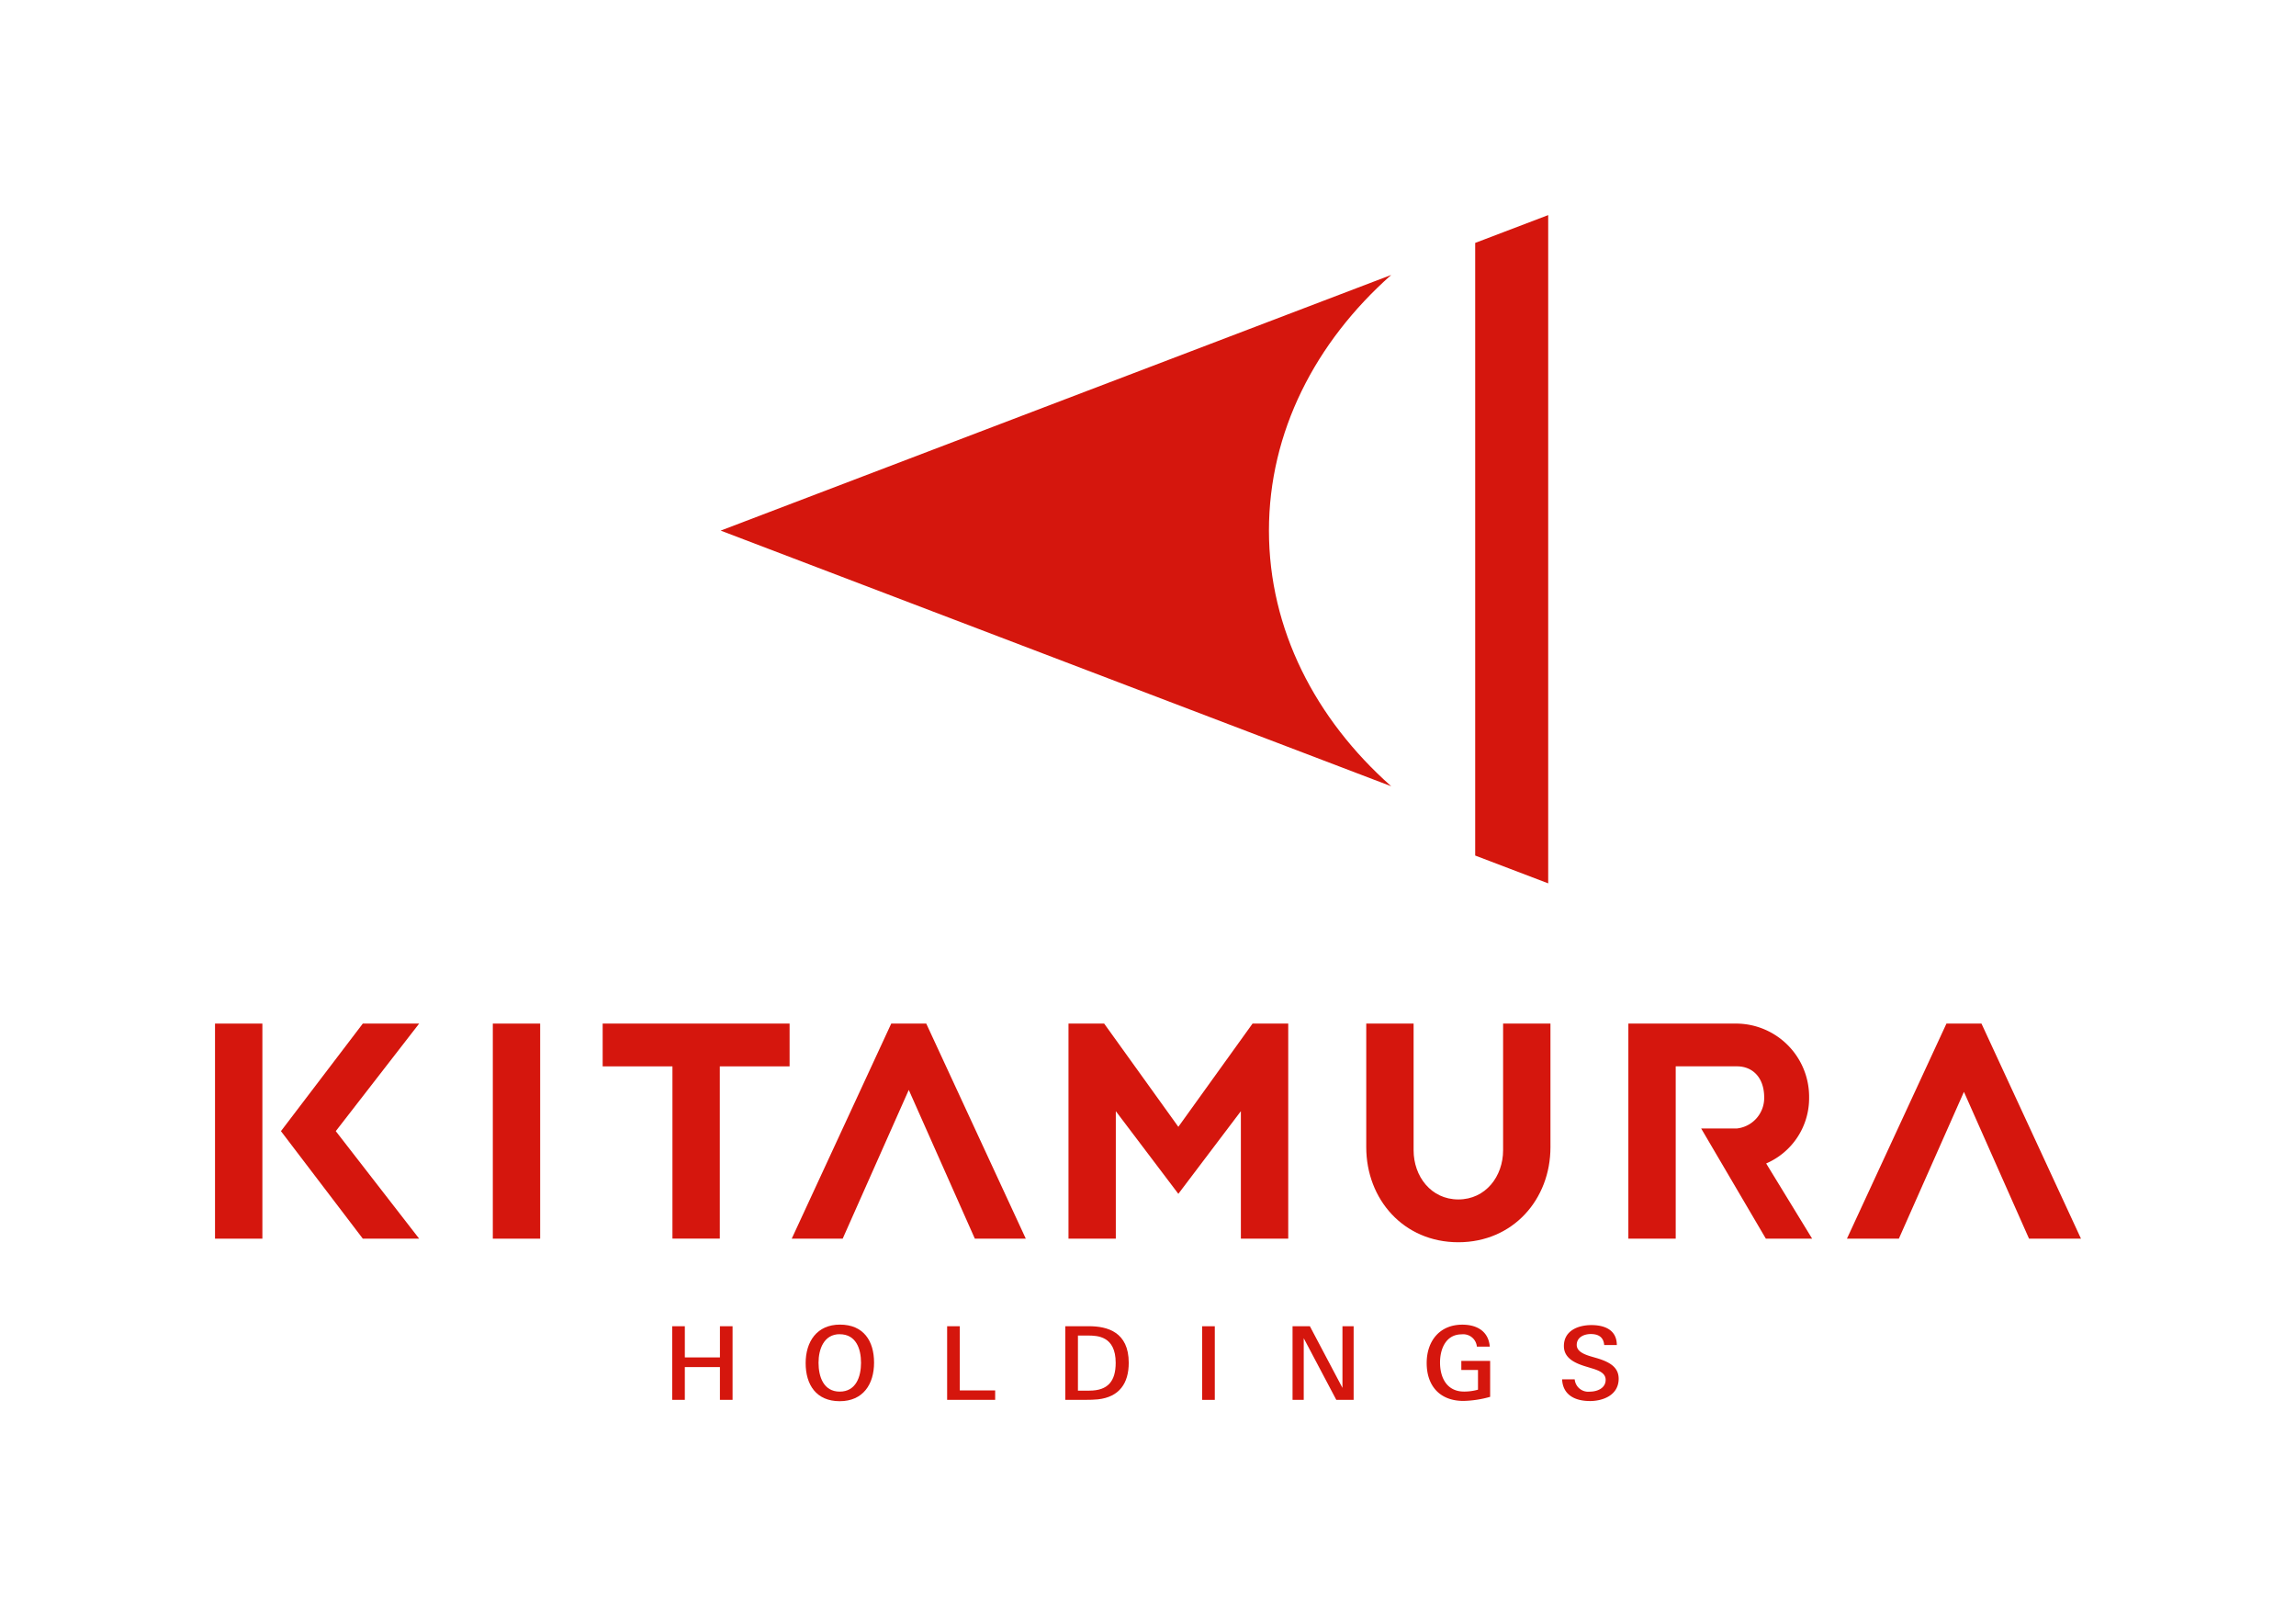 <svg xmlns="http://www.w3.org/2000/svg" xmlns:xlink="http://www.w3.org/1999/xlink" width="253.336" height="178.142" viewBox="0 0 253.336 178.142"><defs><clipPath id="a"><rect width="253.336" height="178.142" fill="none"/></clipPath></defs><g transform="translate(0 0)" clip-path="url(#a)"><path d="M75.32,33.853c0-10.878,5.117-20.781,13.491-28.2l-73.987,28.2,73.987,28.2c-8.373-7.419-13.491-17.321-13.491-28.2" transform="translate(64.693 24.676)" fill="#d5160d"/><path d="M38.4,4.423,30.344,7.491V75.068L38.4,78.136Z" transform="translate(132.425 19.304)" fill="#d5160d"/><path d="M43.2,35.027h0c0,2.864-1.92,5.423-4.94,5.423s-4.935-2.559-4.935-5.423V21.048H28.1V34.684c0,5.756,4.12,10.487,10.16,10.487s10.165-4.731,10.165-10.487V21.048H43.2Z" transform="translate(122.649 91.857)" fill="#d5160d"/><rect width="5.225" height="23.725" transform="translate(54.376 112.909)" fill="#d5160d"/><path d="M63.814,44.774,52.834,21.048H48.971L37.991,44.774H43.72L50.9,28.58l7.183,16.194Z" transform="translate(165.797 91.859)" fill="#d5160d"/><path d="M27.266,21.048,16.286,44.774h5.622L29.2,28.365l7.29,16.409h5.622L31.128,21.048Z" transform="translate(71.072 91.859)" fill="#d5160d"/><rect width="5.225" height="23.725" transform="translate(23.725 112.909)" fill="#d5160d"/><path d="M12.4,21.048v4.72h7.7v19h5.225v-19h7.7v-4.72Z" transform="translate(54.097 91.859)" fill="#d5160d"/><path d="M14.812,21.048,5.779,32.914l9.033,11.86h6.217l-9.2-11.86,9.2-11.865Z" transform="translate(25.22 91.859)" fill="#d5160d"/><path d="M34.1,32.437,25.916,21.049H21.979V44.774H27.2V30.709l6.9,9.119L41,30.709V44.774h5.225V21.049H42.287Z" transform="translate(95.916 91.86)" fill="#d5160d"/><path d="M48.7,36.481A7.844,7.844,0,0,0,53.439,29.2a8.081,8.081,0,0,0-7.907-8.148H33.495V44.773H38.72V25.768h6.769c1.7,0,2.993,1.223,2.993,3.428a3.386,3.386,0,0,1-3.031,3.428H41.53l7.134,12.15h5.107Z" transform="translate(146.175 91.857)" fill="#d5160d"/><path d="M19.094,35.394V31.779H15.221v3.615H13.827V27.273h1.395v3.438h3.873V27.273h1.395v8.121Z" transform="translate(60.341 119.022)" fill="#d5160d"/><path d="M20.332,35.687c-2.585,0-3.76-1.808-3.76-4.2,0-2.36,1.234-4.248,3.782-4.248,2.607,0,3.766,1.8,3.766,4.2,0,2.371-1.212,4.248-3.787,4.248m0-7.392c-1.754,0-2.339,1.663-2.339,3.154,0,1.518.542,3.181,2.339,3.181s2.349-1.652,2.349-3.181S22.14,28.3,20.332,28.3" transform="translate(72.322 118.875)" fill="#d5160d"/><path d="M19.482,35.394V27.273h1.395v7.075h3.905v1.046Z" transform="translate(85.023 119.022)" fill="#d5160d"/><path d="M25.518,35.34c-.445.043-.907.054-1.368.054H21.913V27.272h2.6c2.044,0,4.4.633,4.4,4.034,0,2.269-1.046,3.776-3.4,4.034M24.407,28.3h-1.1v6.078h1.266c2.071,0,2.9-1.078,2.9-3.068,0-2.956-2.022-3.009-3.068-3.009" transform="translate(95.63 119.019)" fill="#d5160d"/><rect width="1.395" height="8.121" transform="translate(132.643 146.295)" fill="#d5160d"/><path d="M31.415,35.394l-3.594-6.8v6.8H26.587V27.273H28.5l3.594,6.8v-6.8h1.234v8.121Z" transform="translate(116.03 119.022)" fill="#d5160d"/><path d="M33.4,35.651c-2.6,0-4.055-1.652-4.055-4.179,0-2.4,1.405-4.232,3.932-4.232,1.572,0,2.886.692,3.031,2.425H34.883a1.508,1.508,0,0,0-1.674-1.357c-1.738,0-2.392,1.593-2.392,3.111,0,1.684.767,3.2,2.639,3.2a5.572,5.572,0,0,0,1.55-.209V32.234h-1.84v-1h3.181V35.2a11.563,11.563,0,0,1-2.945.451" transform="translate(128.073 118.88)" fill="#d5160d"/><path d="M35.173,35.627c-1.561,0-2.956-.628-3.041-2.392h1.389a1.5,1.5,0,0,0,1.684,1.357c.81,0,1.733-.381,1.733-1.3,0-.671-.6-.987-1.438-1.244l-.81-.247c-1.271-.392-2.36-.966-2.36-2.237,0-1.7,1.572-2.312,3.036-2.312,1.438,0,2.795.515,2.805,2.2H36.777c-.075-.885-.649-1.212-1.481-1.212-.751,0-1.55.359-1.55,1.2,0,.654.665,1,1.54,1.261l.687.2c1.55.461,2.4,1.084,2.4,2.269,0,1.776-1.663,2.462-3.2,2.462" transform="translate(140.227 118.914)" fill="#d5160d"/></g></svg>